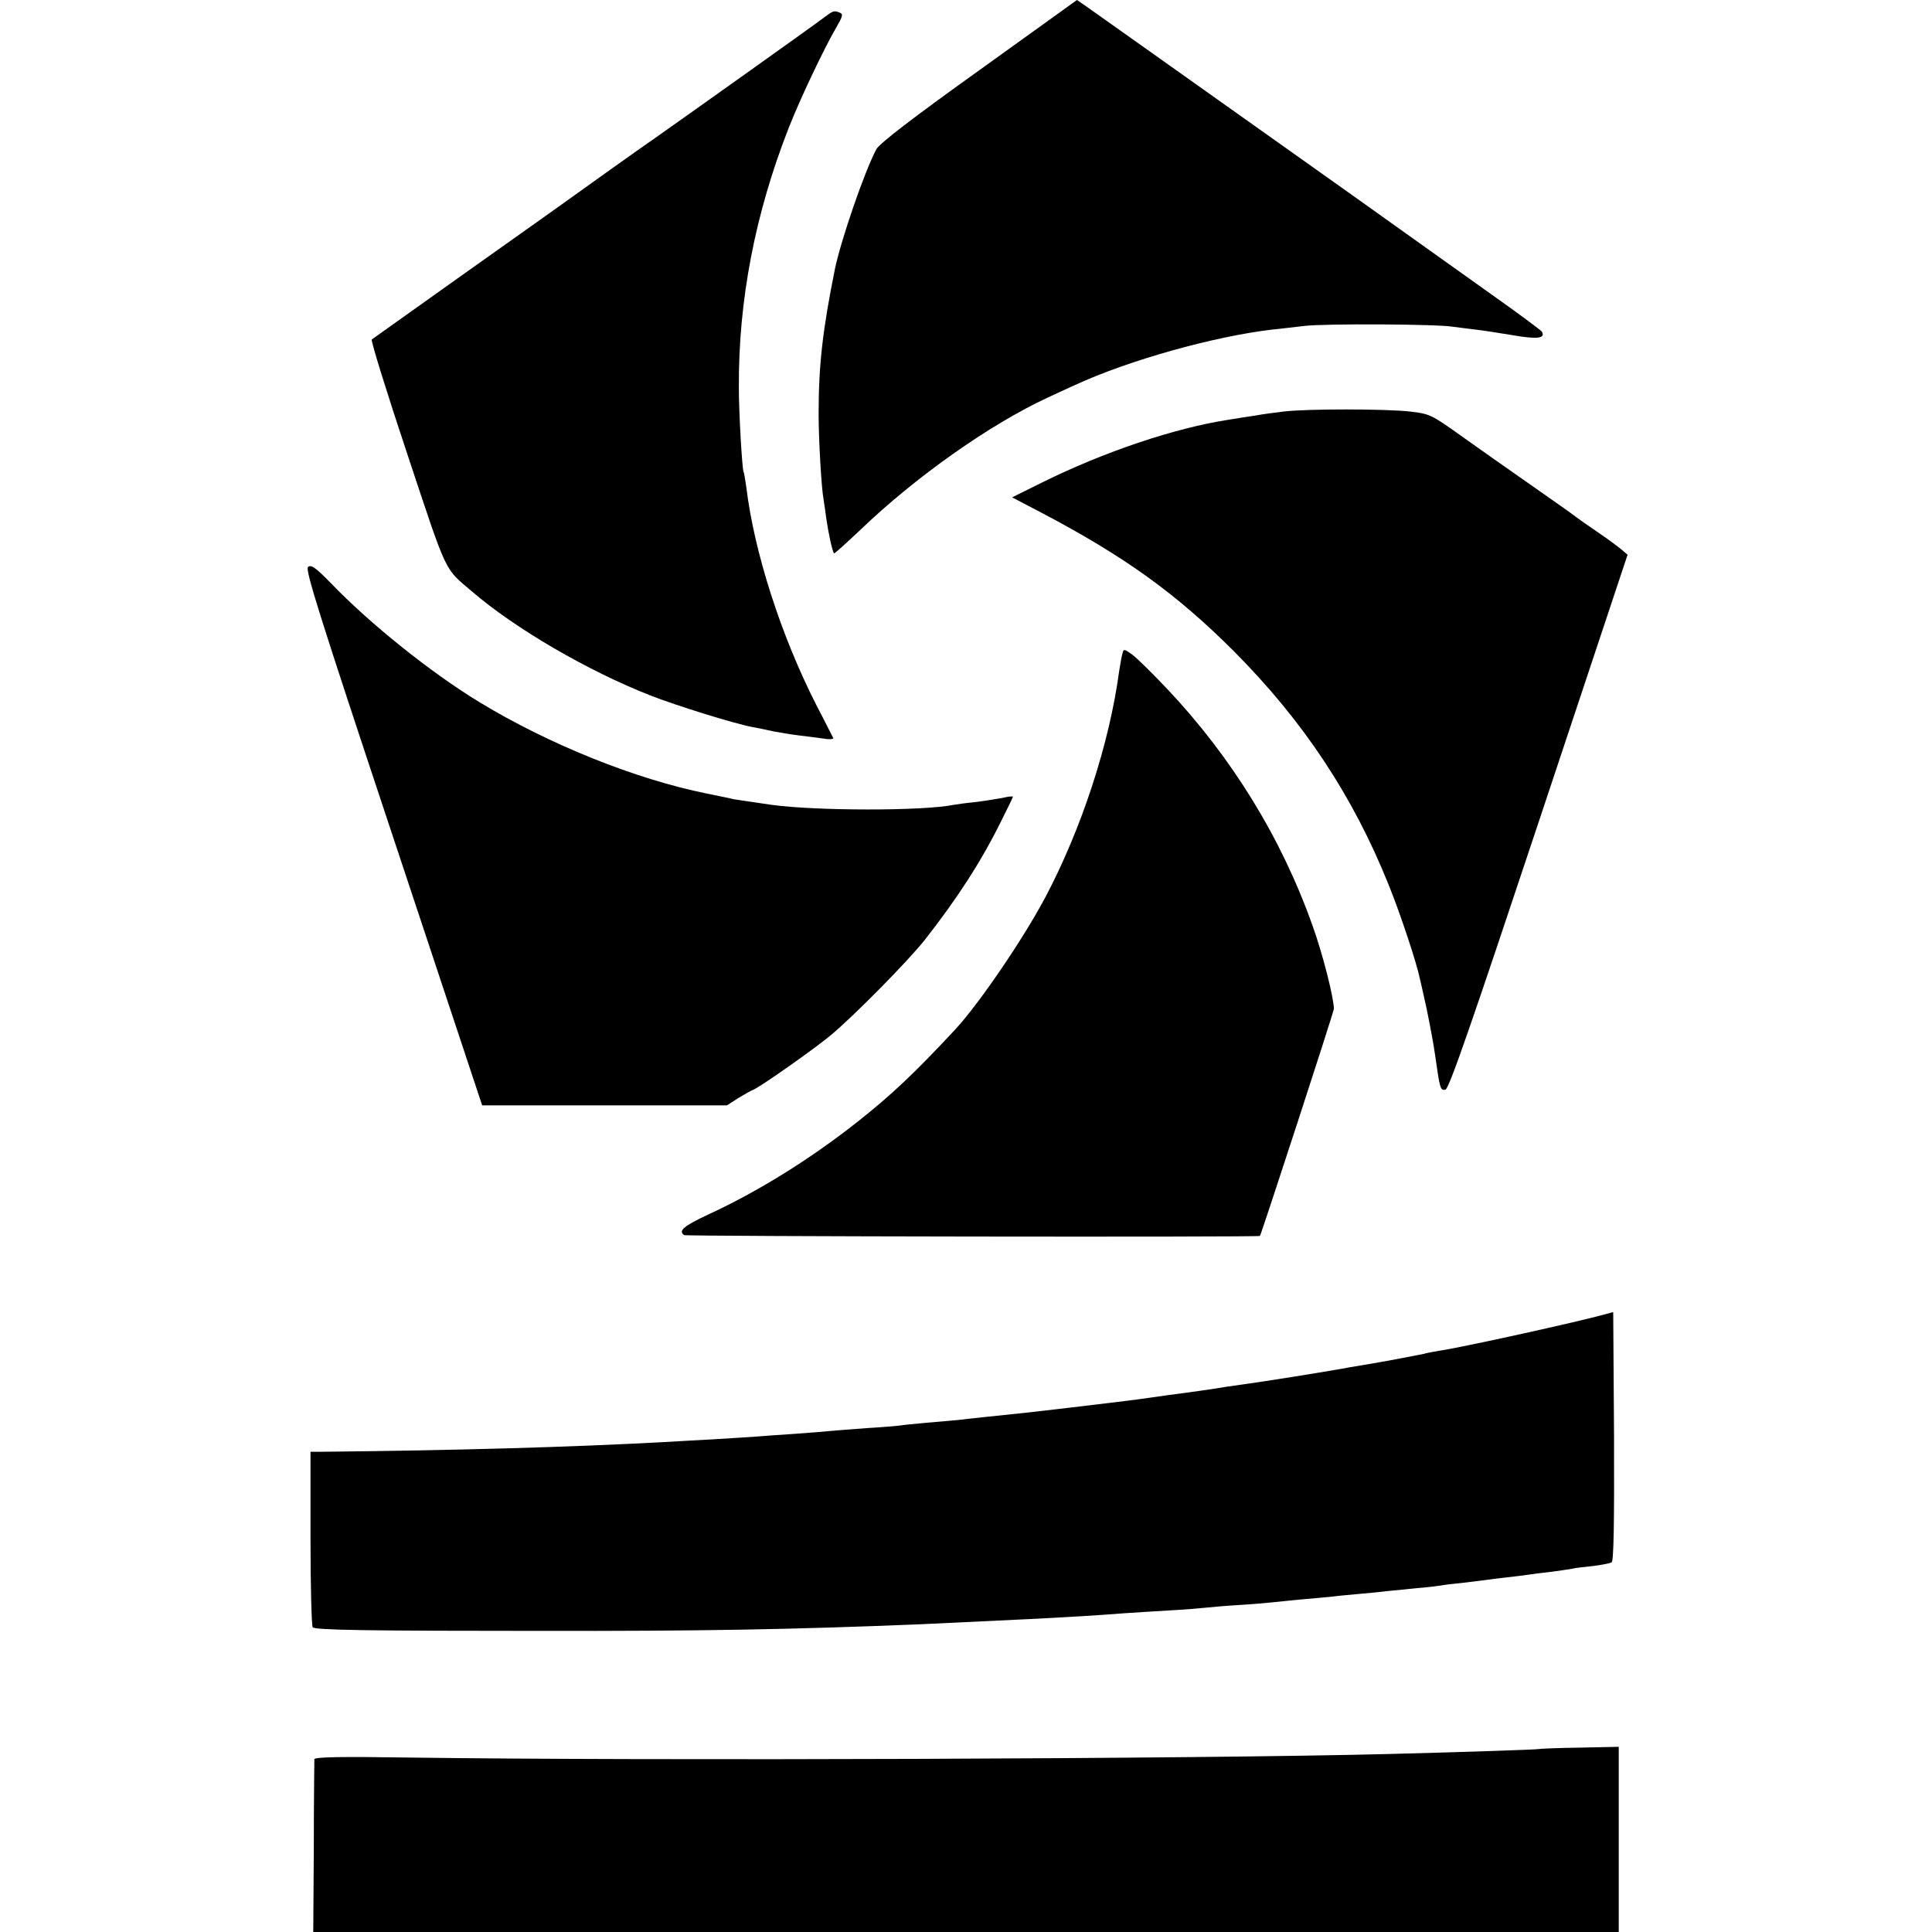 <?xml version="1.0" standalone="no"?>
<!DOCTYPE svg PUBLIC "-//W3C//DTD SVG 20010904//EN"
 "http://www.w3.org/TR/2001/REC-SVG-20010904/DTD/svg10.dtd">
<svg version="1.0" xmlns="http://www.w3.org/2000/svg"
 width="700pt" height="700pt" viewBox="0 0 700 700"
 preserveAspectRatio="xMidYMid meet">
<g transform="translate(0,700) scale(0.1,-0.1)"
fill="#000000" stroke="none">
<path d="M3546 6744 c-239 -171 -361 -265 -371 -285 -44 -83 -129 -332 -150
-434 -44 -219 -59 -345 -59 -525 0 -91 10 -269 18 -310 2 -14 7 -45 10 -70 7
-49 22 -120 28 -125 1 -2 44 37 95 85 200 192 469 382 678 479 28 13 73 34
100 46 195 90 503 176 715 201 25 2 77 9 115 13 73 9 487 7 540 -3 17 -2 53
-7 80 -10 28 -3 90 -13 139 -21 87 -15 117 -11 102 14 -4 5 -84 65 -179 132
-94 67 -201 143 -237 169 -57 41 -367 262 -1020 725 -102 72 -199 141 -216
153 l-32 22 -356 -256z"/>
<path d="M2985 6936 c-27 -21 -499 -357 -600 -428 -64 -44 -316 -224 -360
-256 -22 -16 -182 -129 -355 -252 -173 -123 -319 -227 -323 -230 -4 -4 54
-191 129 -416 147 -442 132 -410 234 -497 157 -135 420 -288 647 -377 95 -37
300 -101 368 -114 17 -3 52 -10 78 -16 26 -5 69 -12 95 -15 26 -3 64 -8 86
-11 21 -4 37 -2 35 2 -3 5 -30 60 -62 121 -127 250 -224 550 -253 788 -4 28
-8 53 -10 56 -5 10 -17 210 -17 304 -2 316 59 631 180 940 41 105 128 288 171
362 25 43 28 52 15 57 -21 9 -25 7 -58 -18z"/>
<path d="M4652 5509 c-34 -4 -79 -10 -100 -14 -20 -3 -66 -10 -102 -16 -194
-30 -450 -116 -674 -227 l-109 -54 109 -57 c300 -158 487 -293 694 -500 254
-255 434 -528 563 -851 42 -104 100 -280 111 -334 3 -12 14 -61 25 -111 10
-49 25 -126 31 -170 17 -121 19 -127 37 -123 13 2 97 246 338 970 l322 968
-21 18 c-12 10 -50 39 -86 63 -35 24 -71 49 -80 56 -8 7 -82 59 -165 117 -82
57 -198 139 -257 181 -102 73 -110 76 -180 84 -92 10 -372 10 -456 0z"/>
<path d="M1116 4946 c-11 -9 39 -169 309 -981 l322 -970 443 0 444 0 40 26
c23 14 48 28 56 31 25 10 224 150 281 198 85 71 279 268 340 345 116 148 202
280 275 427 24 48 44 89 44 91 0 3 -17 1 -38 -4 -22 -4 -65 -11 -97 -15 -32
-3 -68 -8 -79 -10 -113 -23 -503 -22 -661 0 -94 14 -131 19 -140 21 -5 2 -48
10 -95 20 -258 52 -573 179 -823 331 -176 107 -398 285 -539 432 -54 55 -70
67 -82 58z"/>
<path d="M4067 4633 c-3 -10 -8 -39 -12 -64 -35 -262 -136 -571 -267 -819 -80
-151 -242 -389 -328 -481 -145 -156 -233 -239 -355 -335 -170 -134 -358 -251
-538 -334 -90 -42 -111 -60 -88 -75 10 -5 2081 -8 2086 -3 5 6 268 813 268
823 -1 42 -40 197 -77 300 -113 319 -294 613 -530 862 -54 57 -110 112 -126
123 -27 19 -29 19 -33 3z"/>
<path d="M5815 2238 c-96 -27 -518 -120 -600 -132 -22 -4 -47 -8 -55 -11 -8
-2 -67 -13 -130 -25 -63 -11 -126 -22 -140 -24 -73 -14 -332 -55 -380 -61 -30
-4 -62 -9 -70 -10 -19 -4 -152 -23 -210 -30 -25 -4 -56 -8 -70 -10 -33 -5 -97
-13 -240 -30 -19 -2 -57 -7 -85 -10 -83 -10 -129 -15 -275 -30 -30 -3 -71 -8
-90 -10 -19 -2 -71 -6 -114 -10 -43 -4 -86 -8 -95 -10 -9 -1 -61 -6 -116 -9
-55 -4 -118 -9 -140 -11 -22 -2 -78 -7 -125 -10 -47 -3 -116 -8 -153 -11 -38
-2 -103 -7 -145 -9 -43 -2 -122 -7 -177 -10 -335 -18 -741 -30 -1235 -35 l-45
0 0 -314 c0 -173 4 -318 8 -322 9 -10 194 -13 822 -13 587 -1 914 5 1380 24
84 4 130 6 420 20 115 6 219 12 320 20 33 2 105 7 160 10 55 3 115 8 133 10
18 2 74 7 125 10 50 3 106 8 122 10 17 2 62 6 100 10 39 3 88 8 110 10 22 3
67 7 100 10 33 3 78 7 100 10 22 2 72 7 110 11 39 3 78 8 89 10 10 2 44 6 75
9 31 4 67 8 81 10 14 2 50 7 80 10 30 3 66 8 80 10 14 2 50 7 80 10 30 4 64 9
75 11 11 3 45 7 77 10 31 4 61 10 67 13 8 5 10 137 9 457 l-3 450 -30 -8z"/>
<path d="M5577 663 c-3 -2 -270 -11 -542 -18 -699 -18 -2683 -25 -3547 -13
-254 4 -348 2 -349 -6 0 -6 -2 -149 -2 -319 l-2 -307 2365 0 2365 0 0 336 0
335 -143 -3 c-79 -1 -144 -4 -145 -5z"/>
</g>
</svg>
